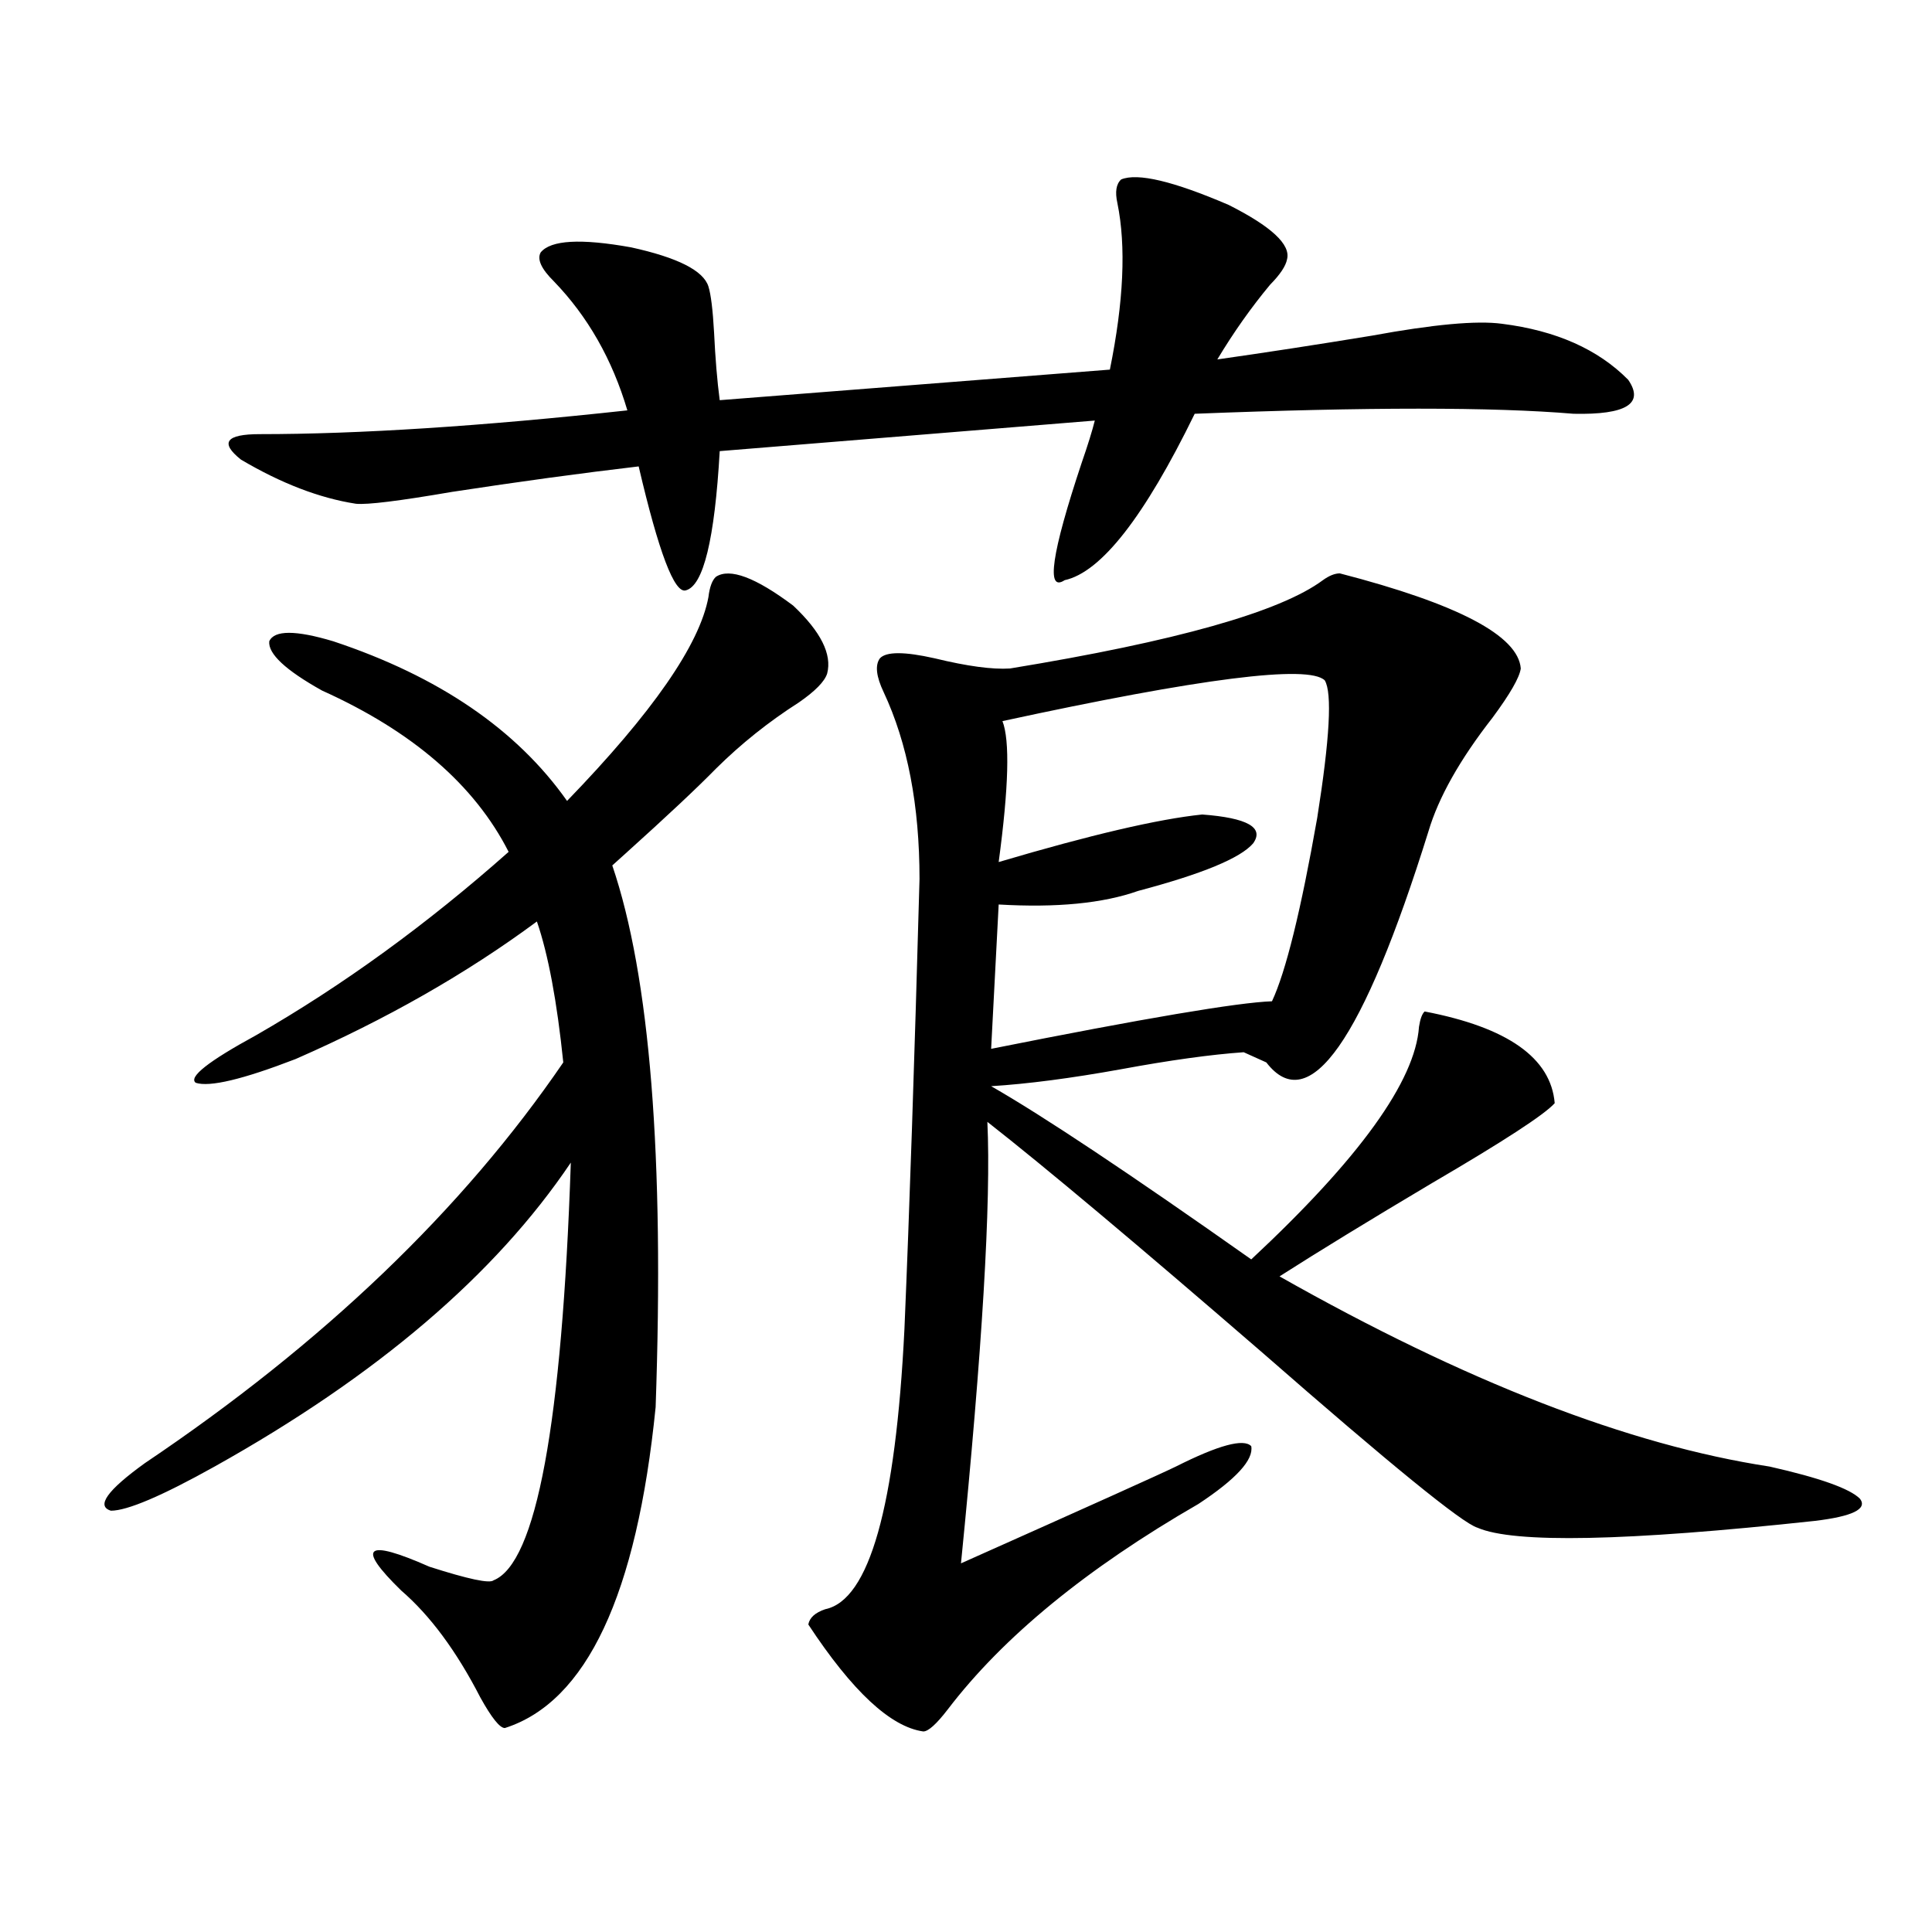 <?xml version="1.0" encoding="utf-8"?>
<!-- Generator: Adobe Illustrator 16.0.0, SVG Export Plug-In . SVG Version: 6.00 Build 0)  -->
<!DOCTYPE svg PUBLIC "-//W3C//DTD SVG 1.1//EN" "http://www.w3.org/Graphics/SVG/1.1/DTD/svg11.dtd">
<svg version="1.1" id="图层_1" xmlns="http://www.w3.org/2000/svg" xmlns:xlink="http://www.w3.org/1999/xlink" x="0px" y="0px"
	 width="1000px" height="1000px" viewBox="0 0 1000 1000" enable-background="new 0 0 1000 1000" xml:space="preserve">
<path d="M370.576,298.539c7.149-4.683,20.487,0.303,39.999,14.941c14.299,13.486,20.152,25.2,17.561,35.156
	c-1.311,4.106-6.188,9.092-14.634,14.941c-15.609,9.971-29.923,21.396-42.926,34.277c-9.756,9.971-25.365,24.609-46.828,43.945
	c-3.262,2.939-5.533,4.985-6.829,6.152c19.512,57.432,26.981,150.884,22.438,280.371c-9.756,97.257-35.776,152.628-78.047,166.113
	c-2.606,0-6.829-5.273-12.683-15.82c-12.362-24.032-26.021-42.489-40.975-55.371c-23.414-22.852-18.536-26.943,14.634-12.305
	c20.152,6.455,31.219,8.789,33.17,7.031c22.104-8.789,35.441-80.859,39.999-216.211C256.433,659.77,194.971,712.216,111.07,759.086
	c-27.316,15.244-45.212,22.852-53.657,22.852c-7.805-2.334-1.951-10.547,17.561-24.609c92.346-62.1,164.539-131.245,216.58-207.422
	c-3.262-31.641-7.805-55.947-13.658-72.949c-36.432,26.958-78.047,50.688-124.875,71.191
	c-27.316,10.547-44.557,14.653-51.706,12.305c-3.902-2.925,6.494-11.123,31.219-24.609c44.877-25.776,88.443-57.417,130.729-94.922
	c-17.561-34.565-49.755-62.402-96.583-83.496c-18.871-10.547-27.972-19.033-27.316-25.488c2.592-5.85,13.658-5.85,33.17,0
	c54.633,18.169,94.952,45.703,120.973,82.617c44.222-45.703,68.611-80.859,73.169-105.469
	C367.314,303.813,368.625,300.297,370.576,298.539z M580.327,92.875c8.445-3.516,26.981,0.879,55.608,13.184
	c22.104,11.138,32.194,20.518,30.243,28.125c-0.655,3.516-3.582,7.91-8.78,13.184c-9.756,11.729-18.871,24.609-27.316,38.672
	c24.71-3.516,51.371-7.607,79.998-12.305c31.859-5.85,54.298-7.91,67.315-6.152c27.957,3.516,49.755,13.184,65.364,29.004
	c8.445,12.305-0.976,18.169-28.292,17.578c-41.63-3.516-106.994-3.516-196.093,0c-26.021,53.325-48.459,82.041-67.315,86.133
	c-9.756,6.455-6.829-13.76,8.78-60.645c3.247-9.365,5.519-16.699,6.829-21.973L372.527,233.5
	c-2.606,45.703-8.46,69.736-17.561,72.07c-5.854,1.758-13.993-19.624-24.39-64.16c-29.923,3.516-62.117,7.91-96.583,13.184
	c-27.316,4.697-43.901,6.743-49.755,6.152c-18.871-2.925-38.703-10.547-59.511-22.852c-11.066-8.789-7.805-13.184,9.756-13.184
	c51.371,0,114.784-4.092,190.239-12.305c-7.805-26.367-20.487-48.628-38.048-66.797c-6.509-6.44-8.78-11.426-6.829-14.941
	c5.198-6.44,20.808-7.319,46.828-2.637c24.055,5.273,37.393,12.017,39.999,20.215c1.296,4.106,2.271,12.017,2.927,23.73
	c0.641,13.486,1.616,25.2,2.927,35.156l201.946-15.82c7.149-35.156,8.445-63.857,3.902-86.133
	C577.065,99.33,577.721,95.224,580.327,92.875z M693.495,296.781c61.127,15.82,92.346,32.231,93.656,49.219
	c-0.655,4.697-5.533,13.184-14.634,25.488c-16.92,21.685-27.972,41.309-33.17,58.887c-33.825,108.408-61.797,148.247-83.9,119.531
	c-5.213-2.334-9.115-4.092-11.707-5.273c-16.92,1.182-38.048,4.106-63.413,8.789c-26.021,4.697-48.459,7.622-67.315,8.789
	c26.661,15.244,71.538,45.127,134.631,89.648c55.929-52.144,84.876-92.285,86.827-120.41c0.641-4.092,1.616-6.729,2.927-7.91
	c42.926,8.213,65.364,24.033,67.315,47.461c-5.213,5.864-26.341,19.639-63.413,41.309c-32.529,19.336-58.87,35.459-79.022,48.34
	c96.248,54.492,180.804,87.314,253.652,98.438c26.006,5.864,41.615,11.426,46.828,16.699c3.902,5.273-3.902,9.092-23.414,11.426
	c-97.559,10.547-155.773,11.729-174.63,3.516c-7.805-2.334-44.877-32.52-111.217-90.527
	c-65.044-56.25-112.527-96.089-142.436-119.531c1.951,41.611-2.606,117.773-13.658,228.516
	c66.98-29.883,104.053-46.582,111.217-50.098c22.104-11.123,35.121-14.639,39.023-10.547c1.296,7.031-7.805,17.002-27.316,29.883
	c-57.895,33.398-101.141,68.844-129.753,106.348c-5.854,7.608-10.091,11.426-12.683,11.426
	c-16.92-2.348-36.752-20.805-59.511-55.371c0.641-3.516,3.567-6.152,8.78-7.91c22.759-4.696,36.417-53.022,40.975-145.02
	c2.592-60.933,5.198-138.564,7.805-232.91c0-38.081-6.188-70.313-18.536-96.68c-3.902-8.198-4.558-14.063-1.951-17.578
	c3.247-3.516,12.683-3.516,28.292,0c16.905,4.106,29.908,5.864,39.023,5.273c85.852-14.063,139.829-29.292,161.947-45.703
	C687.962,297.963,690.889,296.781,693.495,296.781z M685.69,352.152c-8.46-8.198-64.068-1.167-166.825,21.094
	c3.902,9.971,3.247,34.277-1.951,72.949c47.469-14.063,82.59-22.261,105.363-24.609c23.414,1.758,32.194,6.743,26.341,14.941
	c-6.509,7.622-26.341,15.82-59.511,24.609c-18.216,6.455-42.285,8.789-72.193,7.031l-3.902,74.707
	c79.343-15.82,127.802-24.019,145.362-24.609c7.149-15.229,14.954-46.87,23.414-94.922
	C688.282,382.338,689.593,358.607,685.69,352.152z"/>
</svg>
